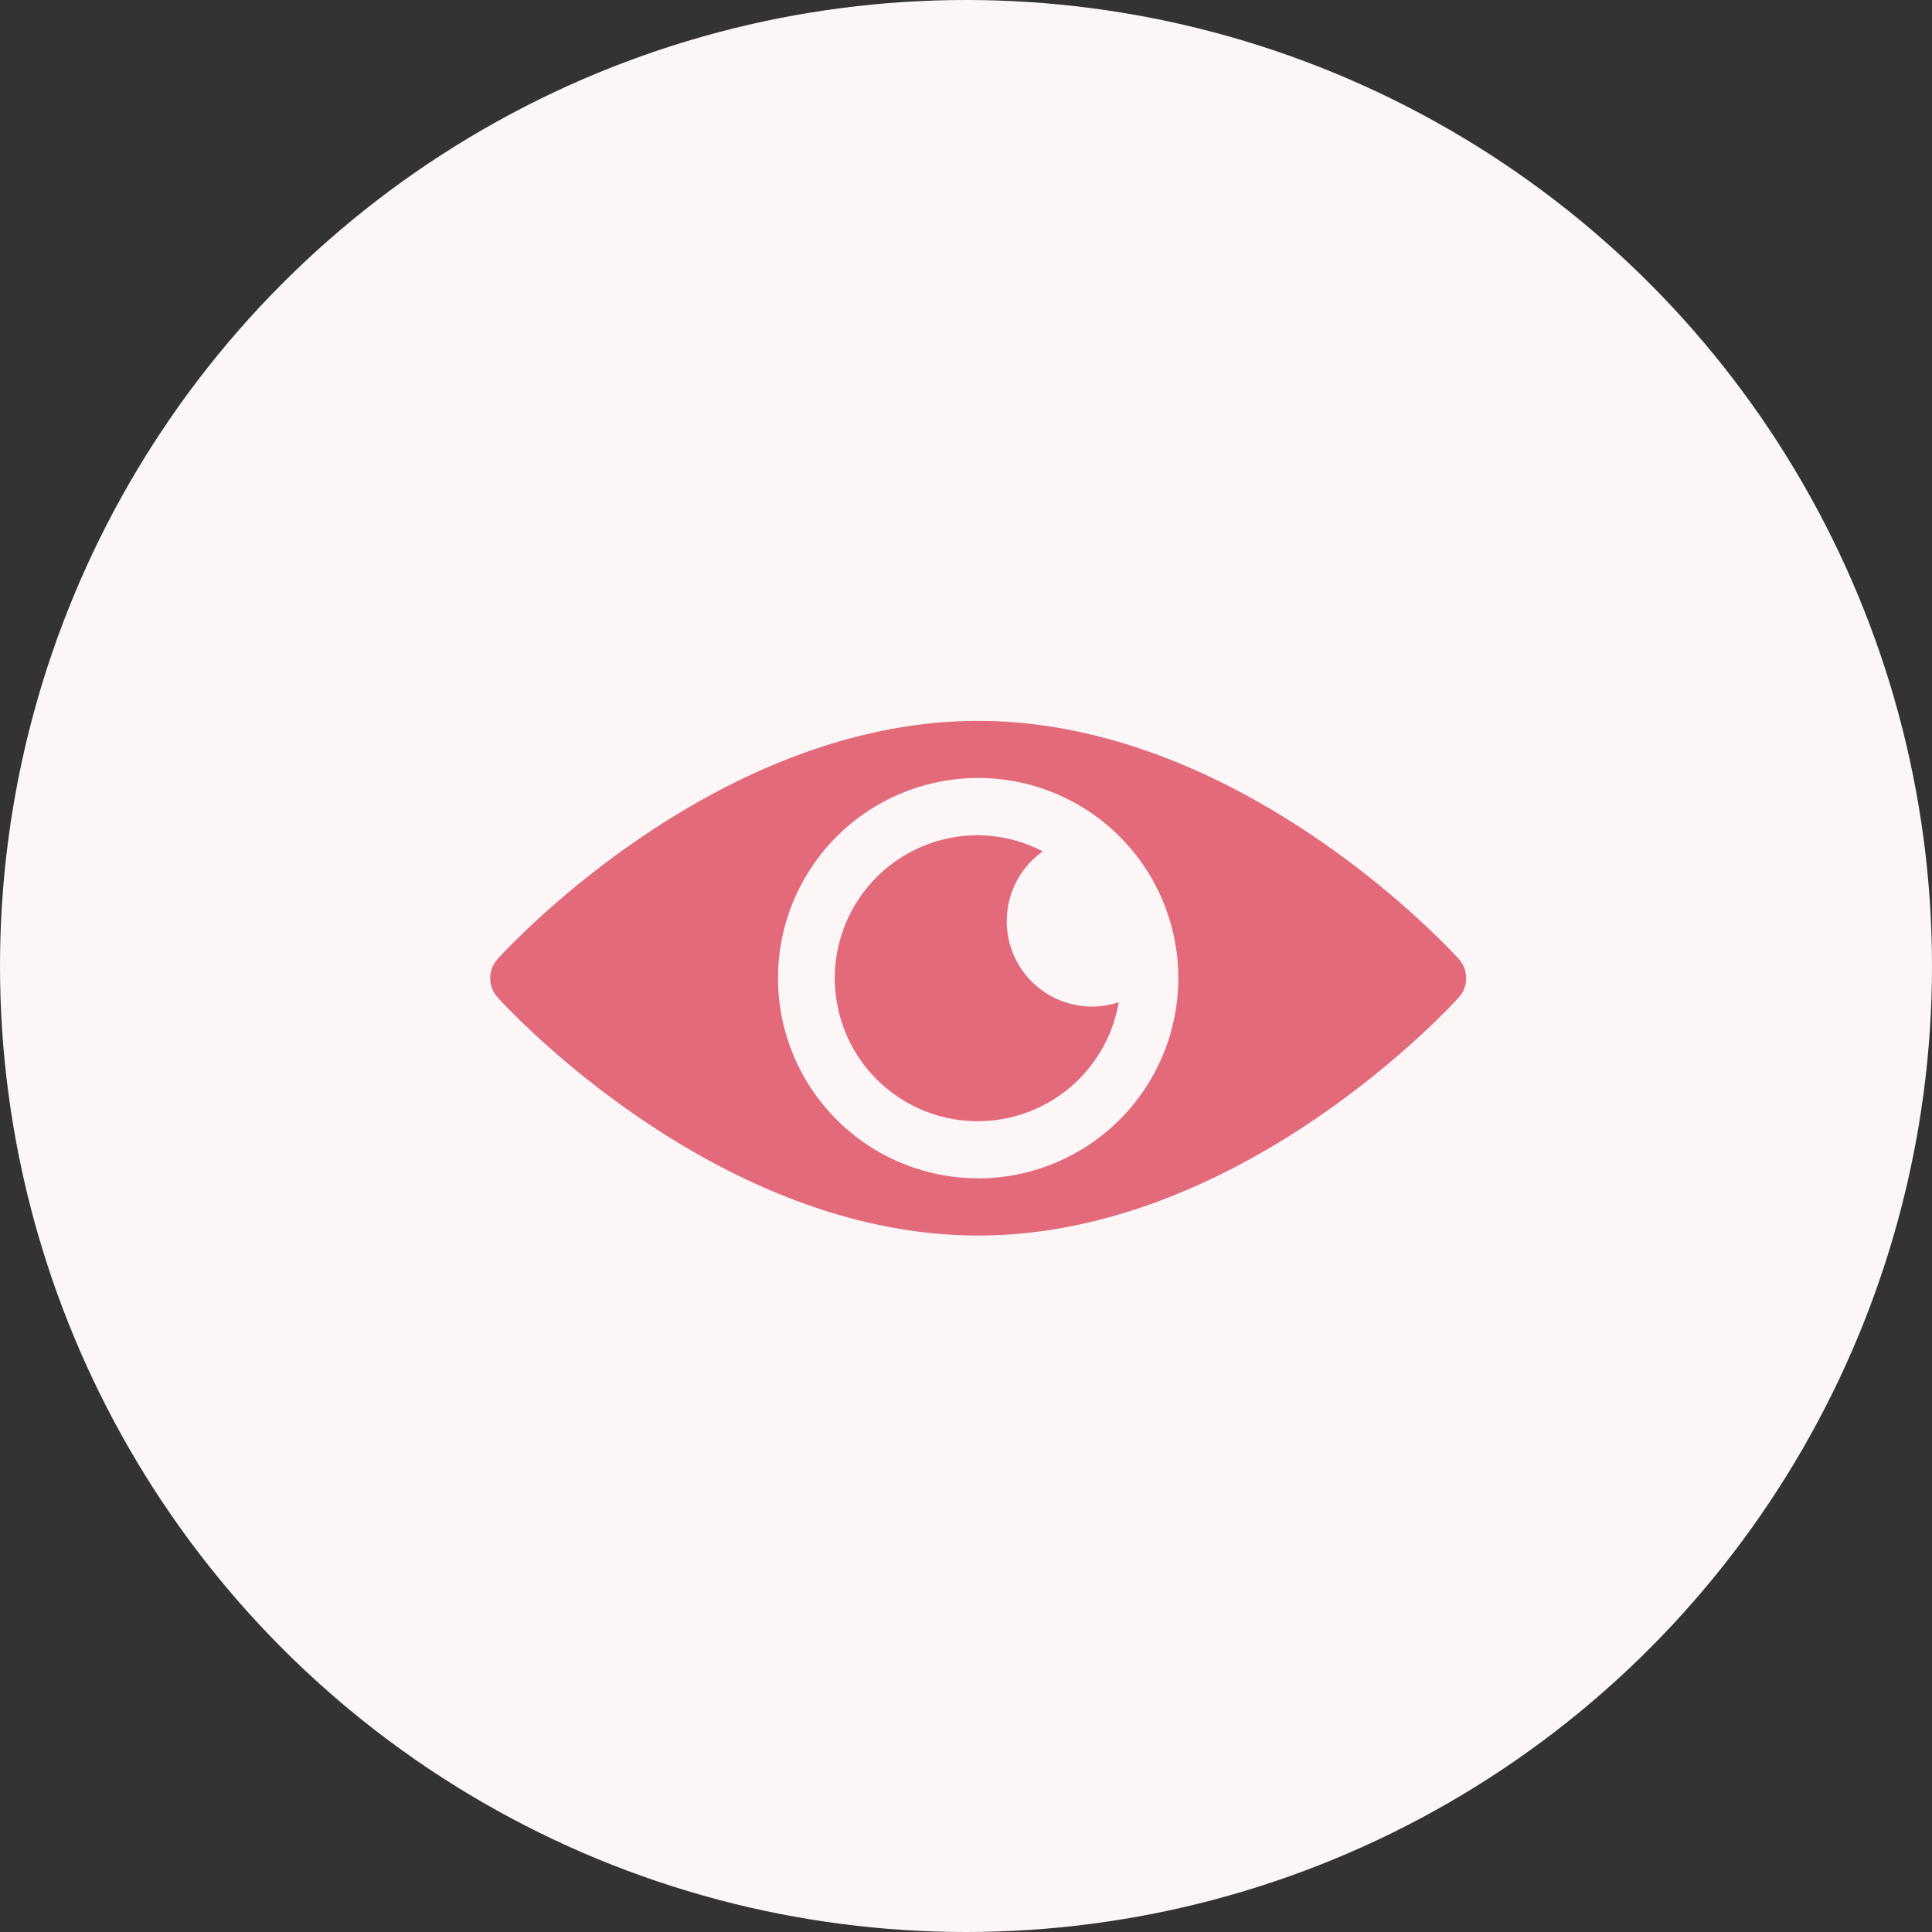 <svg xmlns="http://www.w3.org/2000/svg" width="67" height="67" viewBox="0 0 67 67">
  <rect x="0" y="0" width="67" height="67" fill="#333333" stroke="none"/>
  <g id="グループ_34205" data-name="グループ 34205" transform="translate(-344 -2617)">
    <circle id="楕円形_45" data-name="楕円形 45" cx="33.5" cy="33.5" r="33.5" transform="translate(344 2617)" fill="#fcf6f7"/>
    <g id="_002-eye" data-name="002-eye" transform="translate(361.001 2521)">
      <g id="グループ_34129" data-name="グループ 34129" transform="translate(-0.001 121)">
        <g id="グループ_34128" data-name="グループ 34128" transform="translate(0 0)">
          <path id="パス_34808" data-name="パス 34808" d="M33.591,129.262c-.3-.337-7.568-8.262-16.67-8.262S.554,128.925.252,129.262a.992.992,0,0,0,0,1.323c.3.337,7.569,8.262,16.67,8.262s16.367-7.925,16.67-8.262A.992.992,0,0,0,33.591,129.262Zm-16.67,7.6a6.941,6.941,0,1,1,6.941-6.941A6.949,6.949,0,0,1,16.922,136.865Z" transform="translate(0.001 -121)" fill="#e36a7a"/>
        </g>
      </g>
      <g id="グループ_34131" data-name="グループ 34131" transform="translate(11.964 124.966)">
        <g id="グループ_34130" data-name="グループ 34130">
          <path id="パス_34809" data-name="パス 34809" d="M186.949,183.975a2.965,2.965,0,0,1,1.248-2.415,4.894,4.894,0,0,0-2.24-.56,4.958,4.958,0,1,0,4.873,5.793A2.957,2.957,0,0,1,186.949,183.975Z" transform="translate(-181 -181)" fill="#e36a7a"/>
        </g>
      </g>
    </g>
  </g>
</svg>
